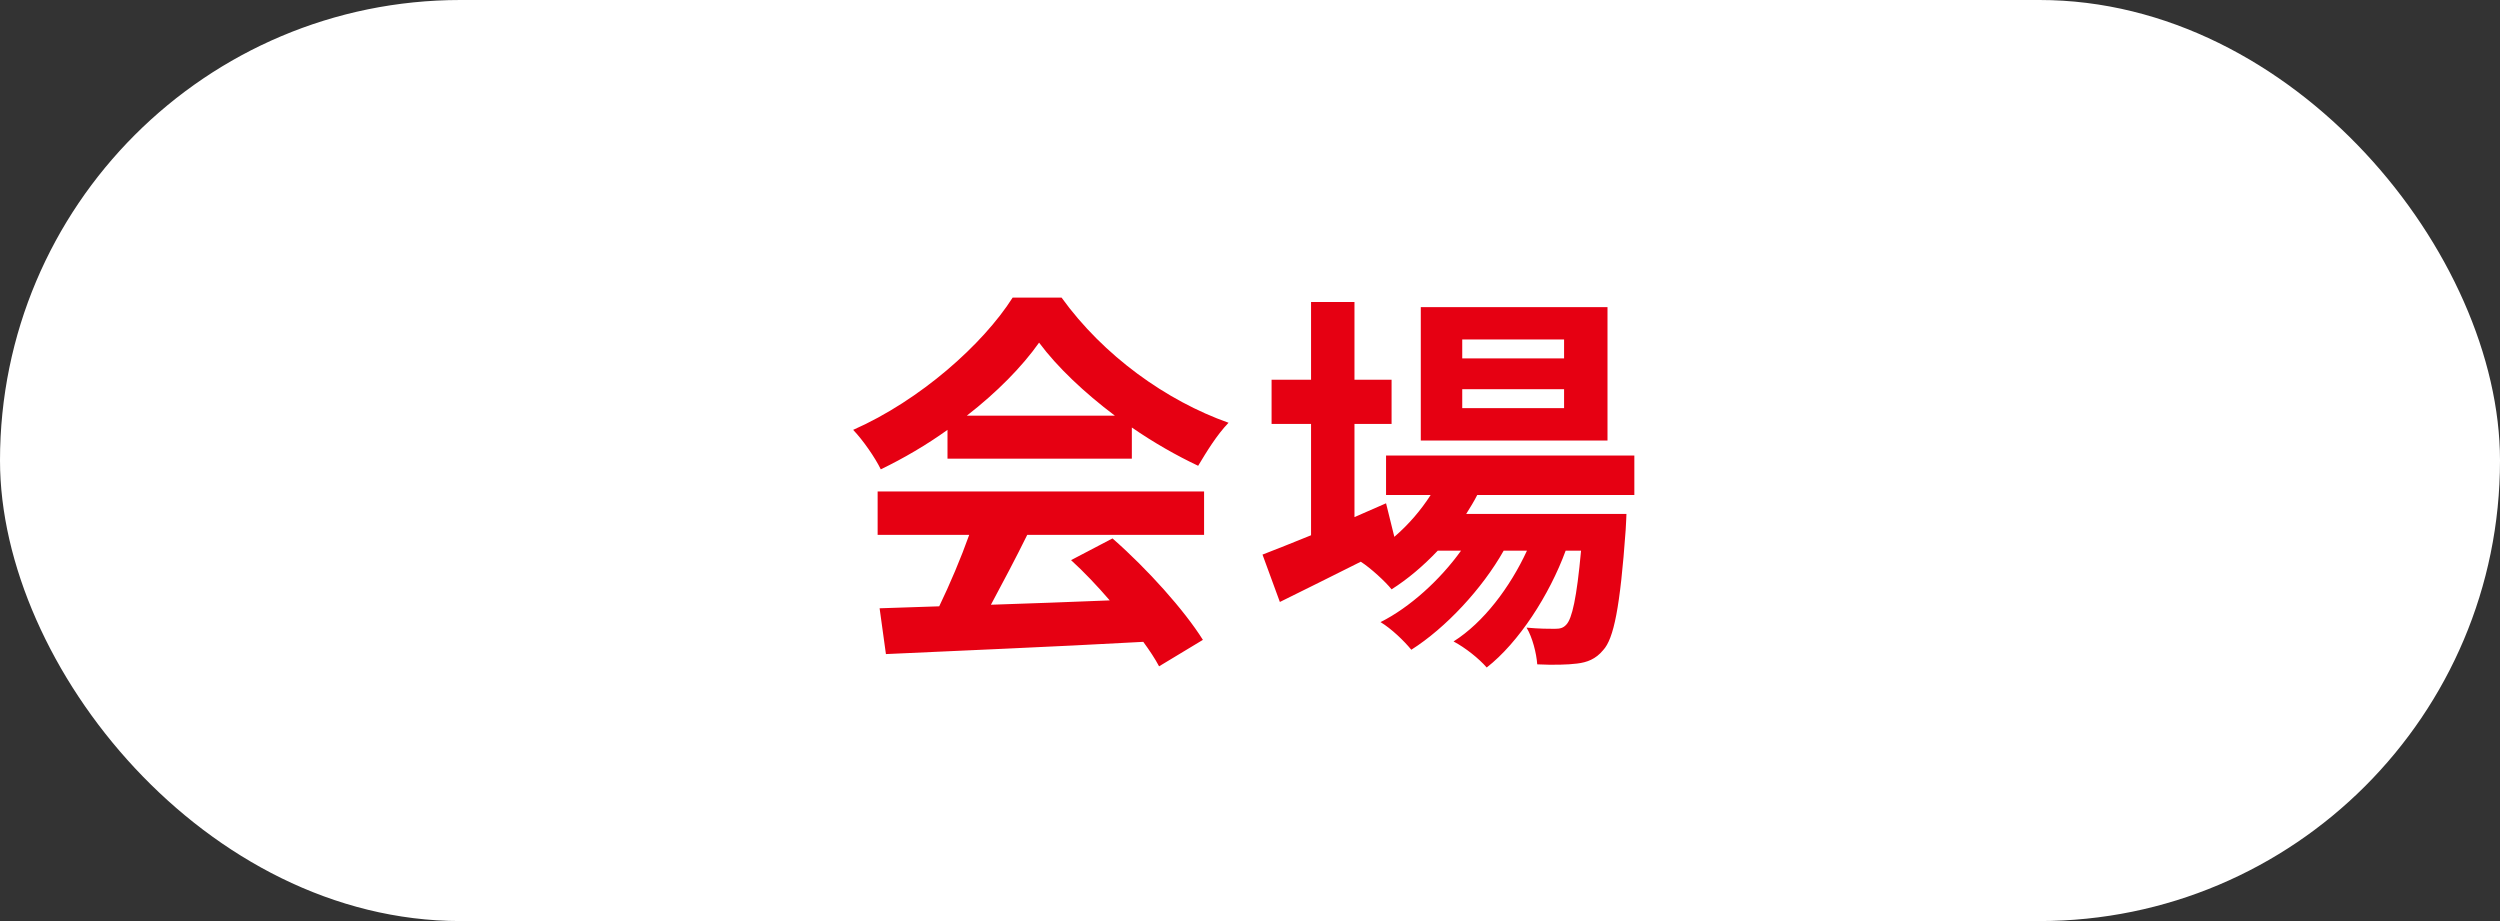 <svg width="95" height="35" viewBox="0 0 95 35" fill="none" xmlns="http://www.w3.org/2000/svg">
<rect x="0" y="0" width="95" height="35" fill="#333333" stroke="none"/>
<rect width="95" height="35" rx="17.5" fill="white"/>
<path d="M36.74 15.795H42.365C41.21 14.925 40.175 13.95 39.485 13.02C38.84 13.935 37.88 14.91 36.74 15.795ZM36.005 17.43V16.335C35.21 16.905 34.34 17.415 33.47 17.835C33.26 17.4 32.795 16.725 32.42 16.335C34.97 15.21 37.355 13.08 38.48 11.31H40.34C41.93 13.515 44.315 15.225 46.685 16.065C46.235 16.53 45.845 17.175 45.53 17.7C44.705 17.31 43.835 16.815 43.01 16.245V17.43H36.005ZM33.35 20.325V18.675H45.755V20.325H39.035C38.6 21.21 38.105 22.14 37.655 22.98C39.095 22.935 40.64 22.875 42.17 22.815C41.705 22.275 41.195 21.735 40.7 21.285L42.275 20.46C43.61 21.63 45.005 23.19 45.71 24.315L44.045 25.32C43.895 25.035 43.685 24.72 43.445 24.39C39.92 24.585 36.215 24.735 33.665 24.855L33.425 23.115L35.69 23.04C36.095 22.2 36.515 21.21 36.83 20.325H33.35ZM59.435 13.62V12.9H55.565V13.62H59.435ZM59.435 15.51V14.79H55.565V15.51H59.435ZM61.085 11.67V16.74H53.99V11.67H61.085ZM62.105 18.81H56.135C56.015 19.05 55.865 19.29 55.715 19.53H61.805C61.805 19.53 61.79 19.935 61.775 20.145C61.565 23.07 61.325 24.27 60.92 24.705C60.635 25.05 60.305 25.17 59.93 25.215C59.585 25.26 59.015 25.275 58.415 25.245C58.385 24.825 58.235 24.225 58.01 23.85C58.49 23.895 58.88 23.895 59.075 23.895C59.285 23.895 59.405 23.865 59.525 23.73C59.735 23.505 59.915 22.74 60.08 20.925H59.495C58.88 22.605 57.71 24.42 56.495 25.365C56.195 25.02 55.685 24.615 55.235 24.375C56.375 23.655 57.38 22.32 58.025 20.925H57.14C56.33 22.365 54.935 23.865 53.63 24.69C53.345 24.345 52.88 23.895 52.46 23.64C53.57 23.085 54.725 22.035 55.52 20.925H54.635C54.08 21.51 53.495 22.005 52.88 22.395C52.655 22.11 52.085 21.585 51.71 21.345C50.63 21.885 49.55 22.425 48.635 22.875L47.975 21.075C48.485 20.88 49.115 20.625 49.82 20.34V16.11H48.32V14.43H49.82V11.475H51.47V14.43H52.88V16.11H51.47V19.65L52.67 19.125L52.985 20.4C53.525 19.935 53.99 19.395 54.365 18.81H52.67V17.31H62.105V18.81Z" fill="#E60012"/>
</svg>
